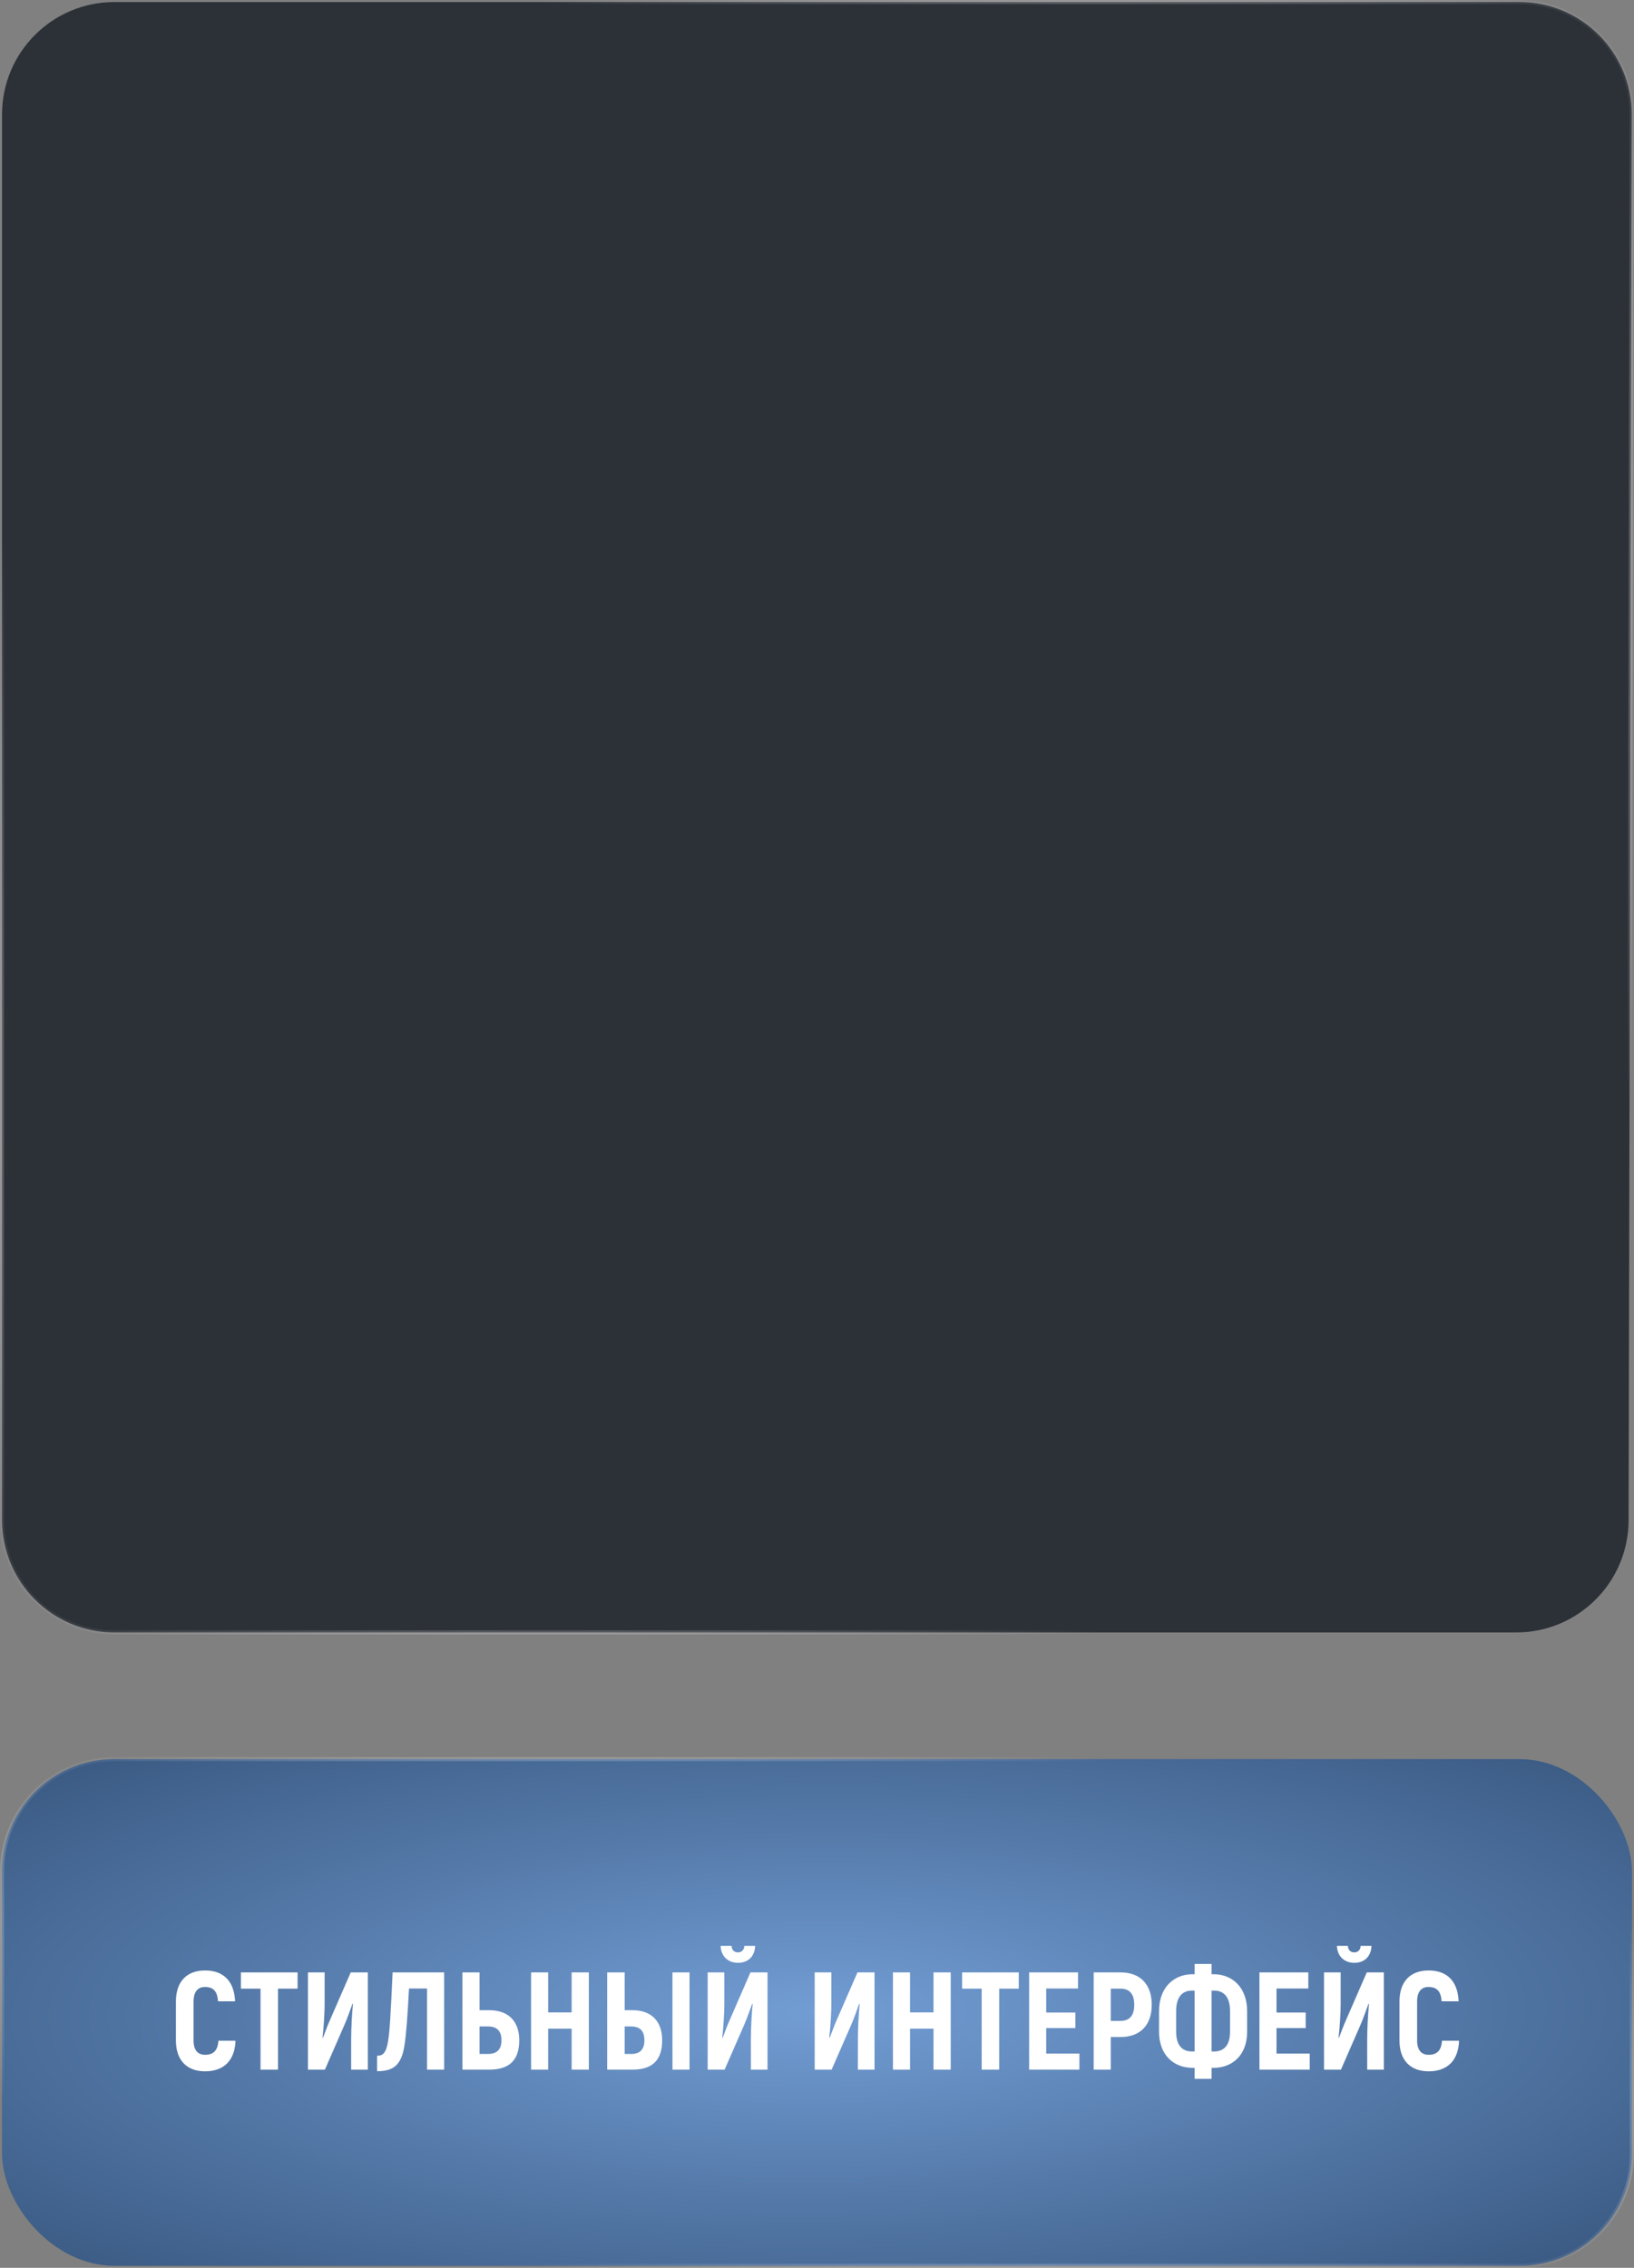 <svg width="400" height="555" viewBox="0 0 400 555" fill="none" xmlns="http://www.w3.org/2000/svg">
<rect x="0" y="0" width="400" height="555" fill="#808080" stroke="none"/>
<path d="M0.5 372L0.5 28C0.5 12.812 12.812 0.5 28 0.5H371.938C387.149 0.5 399.471 12.85 399.438 28.061L398.673 372.062C398.639 387.225 386.337 399.5 371.173 399.5H28C12.812 399.5 0.5 387.188 0.5 372Z" fill="#2C3138" stroke="url(#paint0_radial_211_54)"/>
<rect x="0.5" y="430.5" width="399" height="124" rx="27.5" fill="url(#paint1_radial_211_54)"/>
<rect x="0.5" y="430.5" width="399" height="124" rx="27.5" stroke="url(#paint2_radial_211_54)"/>
<path d="M50.204 506.908C45.784 506.908 43.064 504.256 43.064 499.36V489.84C43.064 484.91 45.75 482.224 50.204 482.224C54.76 482.224 57.344 484.91 57.548 489.772H53.366C53.23 487.324 52.21 486.27 50.17 486.27C48.436 486.27 47.382 487.392 47.382 489.84V499.36C47.382 501.74 48.436 502.862 50.204 502.862C52.278 502.862 53.298 501.808 53.468 499.428H57.65C57.48 504.256 54.794 506.908 50.204 506.908ZM72.85 482.7V486.678H68.056V506.5H63.772V486.678H58.978V482.7H72.85ZM75.387 506.5V482.7H79.467V490.486C79.467 492.458 79.263 496.062 78.957 498.646L79.059 498.714C79.569 497.388 80.147 495.756 80.793 494.328L85.859 482.7H90.041V506.5H85.961V499.088C85.961 496.844 86.131 492.968 86.403 490.452L86.301 490.35C85.689 491.982 85.043 493.886 84.329 495.518L79.535 506.5H75.387ZM96.109 482.7H108.723V506.5H104.541V486.644H100.121C99.781 493.24 99.441 497.898 98.999 500.652C98.217 505.752 95.939 506.874 92.301 506.874V503.1C93.763 503.1 94.511 502.386 94.987 499.632C95.395 497.184 95.667 492.628 96.109 482.7ZM113.205 506.5V482.7H117.387V491.948H119.733C124.731 491.948 127.111 494.94 127.111 499.292C127.111 504.154 124.731 506.5 119.733 506.5H113.205ZM117.387 502.658H119.427C121.603 502.658 122.759 501.604 122.759 499.292C122.759 496.98 121.603 495.926 119.427 495.926H117.387V502.658ZM139.934 482.7H144.15V506.5H139.934V496.47H134.188V506.5H130.006V482.7H134.188V492.492H139.934V482.7ZM148.633 506.5V482.7H152.917V491.948H154.787C159.751 491.948 162.097 494.94 162.097 499.292C162.097 504.154 159.751 506.5 154.787 506.5H148.633ZM164.613 506.5V482.7H168.795V506.5H164.613ZM152.917 502.658H154.481C156.657 502.658 157.745 501.604 157.745 499.292C157.745 497.014 156.657 495.926 154.481 495.926H152.917V502.658ZM180.682 480.354C178.268 480.354 176.5 478.824 176.398 476.206H179.084C179.118 477.226 179.764 477.804 180.648 477.804C181.498 477.804 182.178 477.226 182.212 476.206H184.864C184.762 478.892 183.028 480.354 180.682 480.354ZM173.236 506.5V482.7H177.316V490.486C177.316 492.458 177.112 496.062 176.806 498.646L176.908 498.714C177.418 497.388 177.996 495.756 178.642 494.328L183.708 482.7H187.89V506.5H183.81V499.088C183.81 496.844 183.98 492.968 184.252 490.452L184.15 490.35C183.538 491.982 182.892 493.886 182.178 495.518L177.384 506.5H173.236ZM199.433 506.5V482.7H203.513V490.486C203.513 492.458 203.309 496.062 203.003 498.646L203.105 498.714C203.615 497.388 204.193 495.756 204.839 494.328L209.905 482.7H214.087V506.5H210.007V499.088C210.007 496.844 210.177 492.968 210.449 490.452L210.347 490.35C209.735 491.982 209.089 493.886 208.375 495.518L203.581 506.5H199.433ZM228.52 482.7H232.736V506.5H228.52V496.47H222.774V506.5H218.592V482.7H222.774V492.492H228.52V482.7ZM249.391 482.7V486.678H244.597V506.5H240.313V486.678H235.519V482.7H249.391ZM256.11 502.556H264.236V506.5H251.928V482.7H263.896V486.644H256.11V492.526H263.25V496.334H256.11V502.556ZM274.328 482.7C279.122 482.7 281.944 485.624 281.944 490.622C281.944 495.62 279.122 498.51 274.328 498.51H271.914V506.5H267.732V482.7H274.328ZM274.294 494.566C276.538 494.566 277.66 493.24 277.66 490.622C277.66 488.004 276.538 486.678 274.294 486.678H271.914V494.566H274.294ZM292.439 508.744V506.058H291.963C287.305 506.058 283.735 502.896 283.735 497.252V492.152C283.735 486.44 287.305 483.142 291.963 483.142H292.439V480.626H296.587V483.142H297.063C301.721 483.142 305.291 486.44 305.291 492.152V497.252C305.291 502.896 301.721 506.058 297.063 506.058H296.587V508.744H292.439ZM291.759 502.046H292.439V487.154H291.759C289.549 487.154 287.917 488.582 287.917 492.152V497.252C287.917 500.686 289.549 502.046 291.759 502.046ZM296.587 502.046H297.233C299.477 502.046 301.109 500.686 301.109 497.252V492.152C301.109 488.582 299.477 487.154 297.233 487.154H296.587V502.046ZM312.489 502.556H320.615V506.5H308.306V482.7H320.275V486.644H312.489V492.526H319.629V496.334H312.489V502.556ZM331.557 480.354C329.143 480.354 327.375 478.824 327.273 476.206H329.959C329.993 477.226 330.639 477.804 331.523 477.804C332.373 477.804 333.053 477.226 333.087 476.206H335.739C335.637 478.892 333.903 480.354 331.557 480.354ZM324.111 506.5V482.7H328.191V490.486C328.191 492.458 327.987 496.062 327.681 498.646L327.783 498.714C328.293 497.388 328.871 495.756 329.517 494.328L334.583 482.7H338.765V506.5H334.685V499.088C334.685 496.844 334.855 492.968 335.127 490.452L335.025 490.35C334.413 491.982 333.767 493.886 333.053 495.518L328.259 506.5H324.111ZM349.729 506.908C345.309 506.908 342.589 504.256 342.589 499.36V489.84C342.589 484.91 345.275 482.224 349.729 482.224C354.285 482.224 356.869 484.91 357.073 489.772H352.891C352.755 487.324 351.735 486.27 349.695 486.27C347.961 486.27 346.907 487.392 346.907 489.84V499.36C346.907 501.74 347.961 502.862 349.729 502.862C351.803 502.862 352.823 501.808 352.993 499.428H357.175C357.005 504.256 354.319 506.908 349.729 506.908Z" fill="white"/>
<defs>
<radialGradient id="paint0_radial_211_54" cx="0" cy="0" r="1" gradientUnits="userSpaceOnUse" gradientTransform="translate(200 200) rotate(-45) scale(282.843 200.633)">
<stop stop-color="white"/>
<stop offset="1" stop-color="white" stop-opacity="0"/>
</radialGradient>
<radialGradient id="paint1_radial_211_54" cx="0" cy="0" r="1" gradientTransform="matrix(2.667 113.889 -364.444 2.315 200 492.5)" gradientUnits="userSpaceOnUse">
<stop stop-color="#729DD4"/>
<stop offset="1" stop-color="#284468"/>
</radialGradient>
<radialGradient id="paint2_radial_211_54" cx="0" cy="0" r="1" gradientTransform="matrix(200 62.5 -141.869 44.334 200 492.5)" gradientUnits="userSpaceOnUse">
<stop stop-color="white"/>
<stop offset="1" stop-color="white" stop-opacity="0"/>
</radialGradient>
</defs>
</svg>

